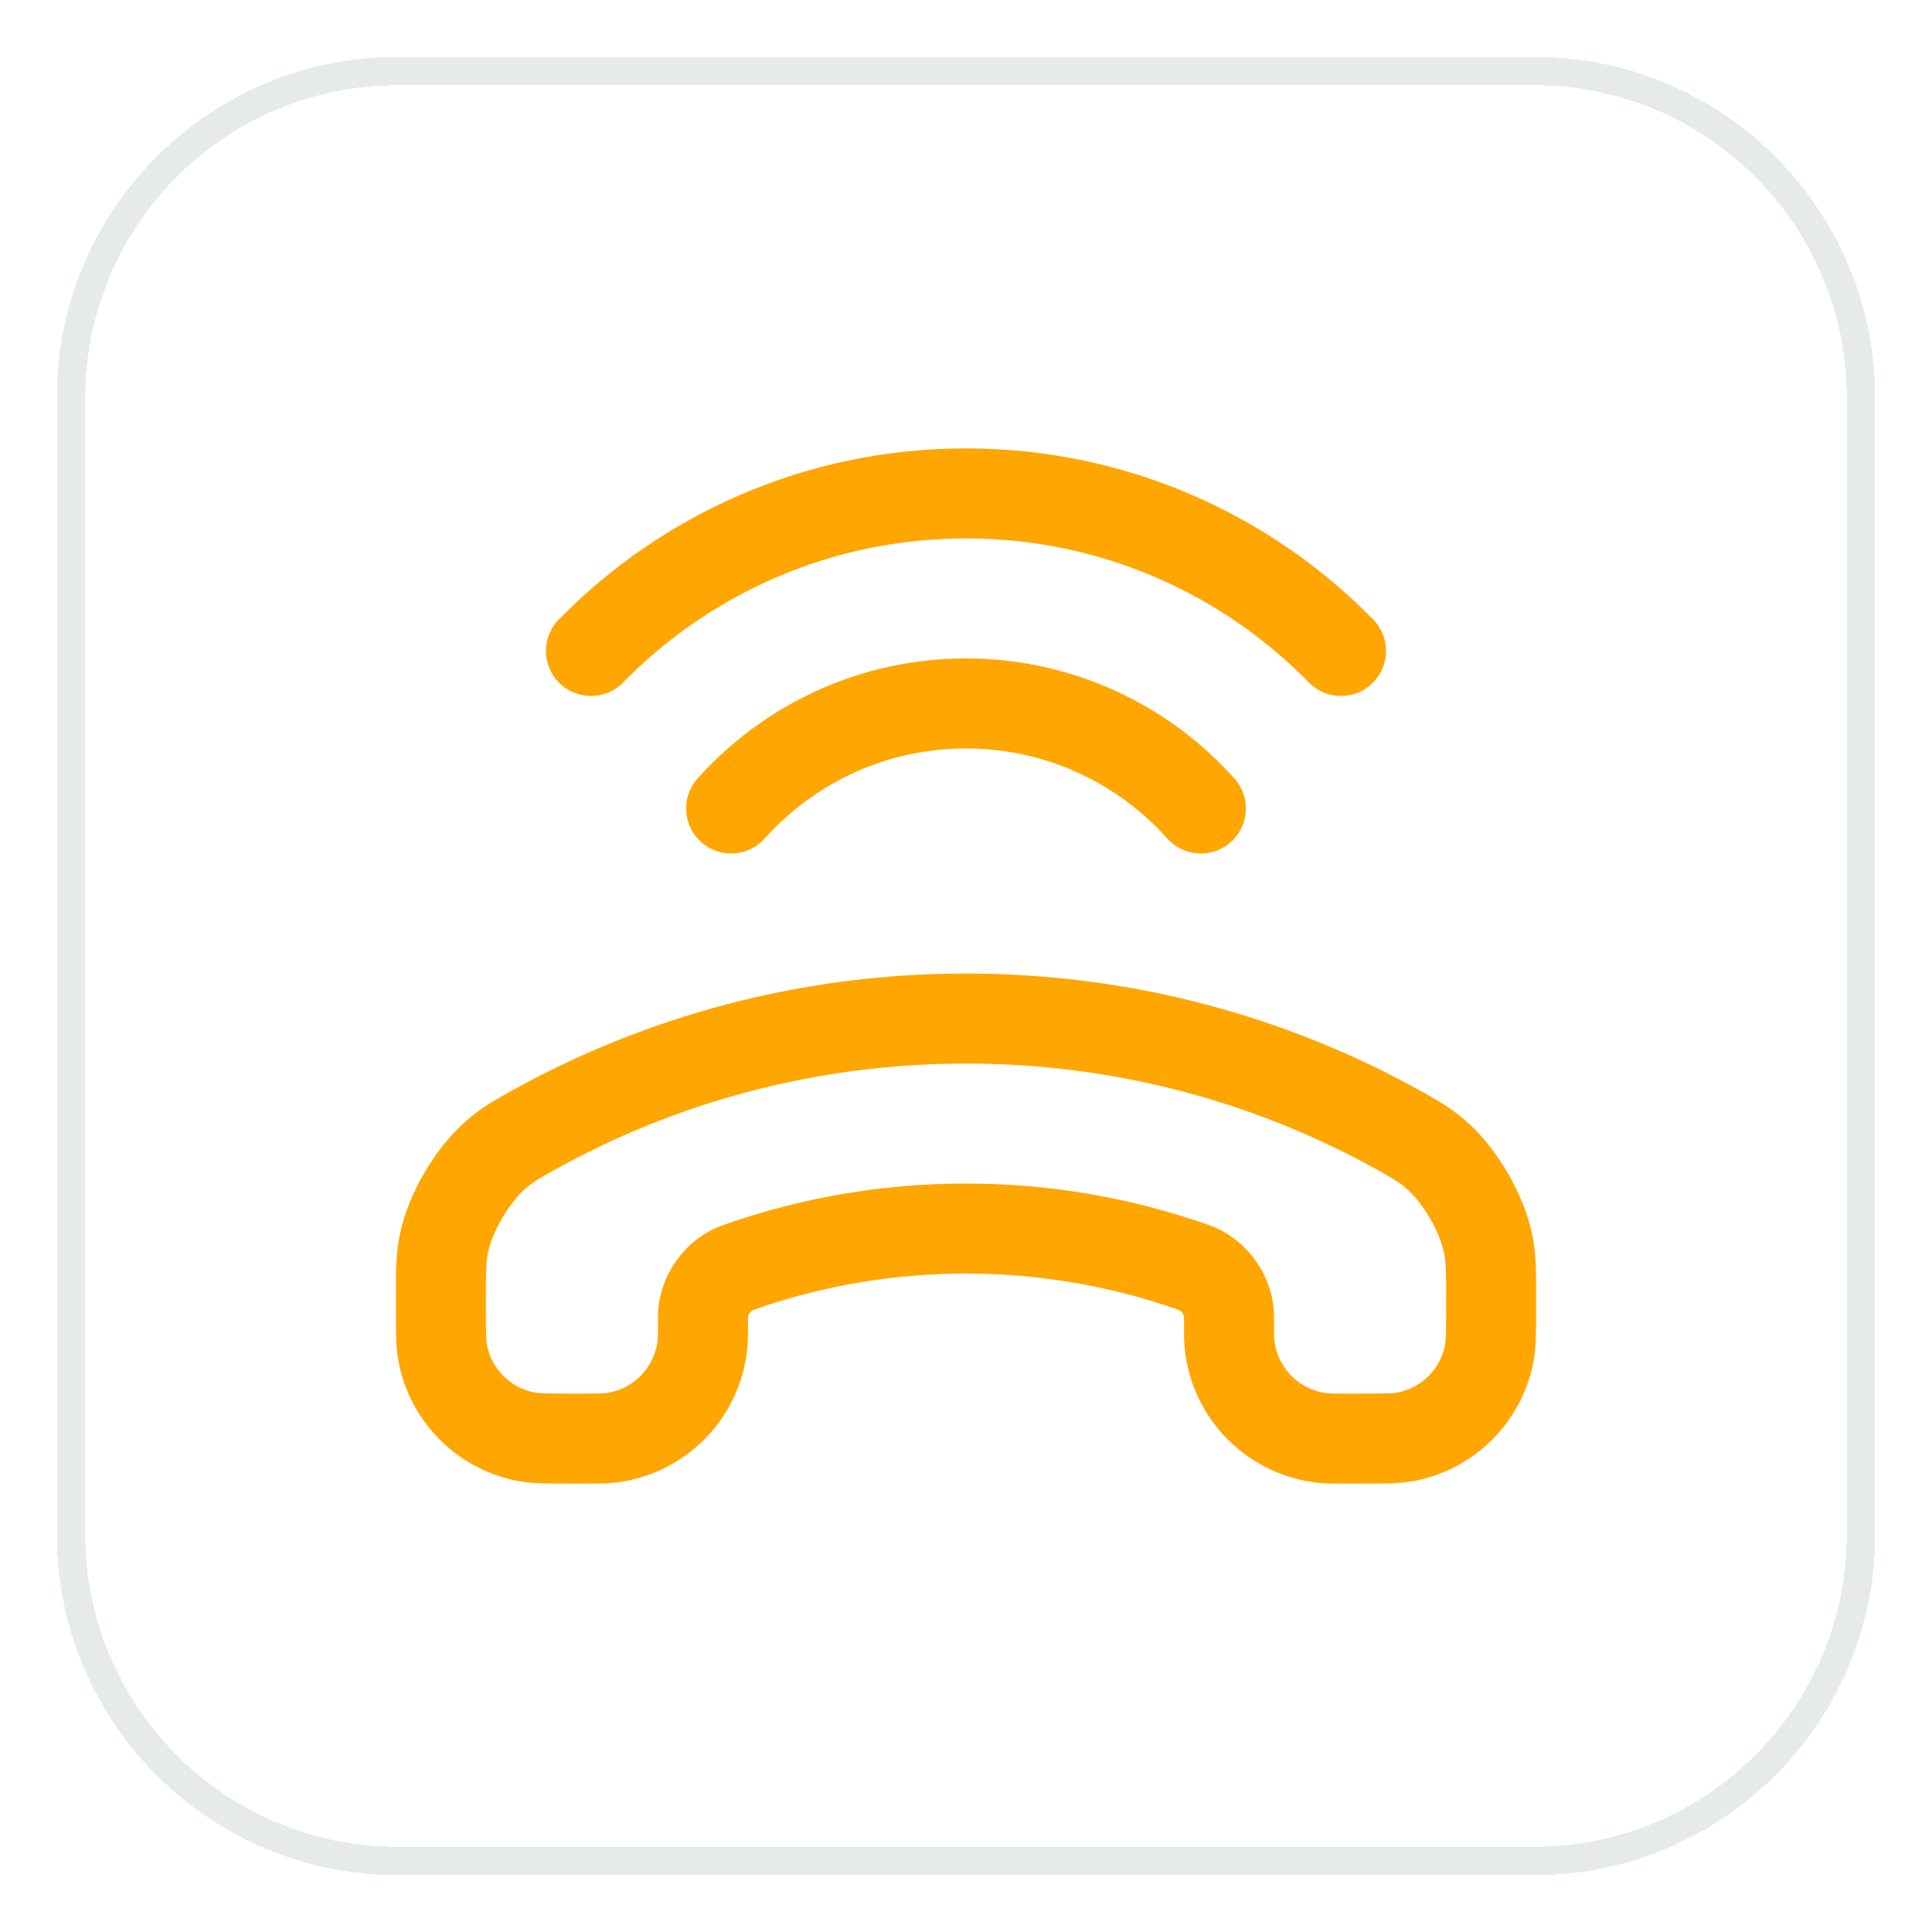 <svg width="68" height="68" viewBox="0 0 68 68" fill="none" xmlns="http://www.w3.org/2000/svg">
<g filter="url(#filter0_d_681_33408)">
<path d="M2 13C2 6.373 7.373 1 14 1H54C60.627 1 66 6.373 66 13V53C66 59.627 60.627 65 54 65H14C7.373 65 2 59.627 2 53V13Z" fill="white" shape-rendering="crispEdges"/>
<path d="M2.5 13C2.5 6.649 7.649 1.5 14 1.5H54C60.351 1.5 65.5 6.649 65.5 13V53C65.5 59.351 60.351 64.5 54 64.5H14C7.649 64.5 2.5 59.351 2.5 53V13Z" stroke="#E6EAEB" shape-rendering="crispEdges"/>
<path d="M20.801 21.911C24.156 18.489 28.83 16.366 34 16.366C39.17 16.366 43.845 18.489 47.199 21.911M42.266 27.456C40.235 25.187 37.284 23.759 34 23.759C30.716 23.759 27.765 25.187 25.734 27.456M34 42.241C36.792 42.241 39.472 42.718 41.965 43.593C42.048 43.622 42.089 43.637 42.154 43.665C42.747 43.926 43.202 44.569 43.252 45.214C43.257 45.285 43.257 45.348 43.257 45.475C43.257 45.905 43.257 46.12 43.275 46.301C43.449 48.055 44.836 49.443 46.591 49.616C46.772 49.634 46.987 49.634 47.417 49.634H47.87C48.721 49.634 49.147 49.634 49.501 49.565C50.972 49.275 52.123 48.124 52.413 46.653C52.482 46.299 52.482 45.873 52.482 45.022V44.656C52.482 43.777 52.482 43.338 52.389 42.835C52.179 41.709 51.361 40.316 50.48 39.584C50.086 39.257 49.819 39.108 49.285 38.81C44.761 36.286 39.548 34.849 34 34.849C28.452 34.849 23.24 36.286 18.716 38.81C18.181 39.108 17.914 39.257 17.52 39.584C16.639 40.316 15.821 41.709 15.611 42.835C15.518 43.338 15.518 43.777 15.518 44.656V45.022C15.518 45.873 15.518 46.299 15.588 46.653C15.878 48.124 17.028 49.275 18.499 49.565C18.853 49.634 19.279 49.634 20.13 49.634H20.583C21.013 49.634 21.228 49.634 21.409 49.616C23.164 49.443 24.552 48.055 24.725 46.301C24.743 46.12 24.743 45.905 24.743 45.475C24.743 45.348 24.743 45.285 24.748 45.214C24.798 44.569 25.253 43.926 25.846 43.665C25.911 43.637 25.952 43.622 26.035 43.593C28.528 42.718 31.208 42.241 34 42.241Z" stroke="#FFA600" stroke-width="3.168" stroke-linecap="round" stroke-linejoin="round"/>
</g>
<defs>
<filter id="filter0_d_681_33408" x="0" y="0" width="68" height="68" filterUnits="userSpaceOnUse" color-interpolation-filters="sRGB">
<feFlood flood-opacity="0" result="BackgroundImageFix"/>
<feColorMatrix in="SourceAlpha" type="matrix" values="0 0 0 0 0 0 0 0 0 0 0 0 0 0 0 0 0 0 127 0" result="hardAlpha"/>
<feOffset dy="1"/>
<feGaussianBlur stdDeviation="1"/>
<feComposite in2="hardAlpha" operator="out"/>
<feColorMatrix type="matrix" values="0 0 0 0 0.063 0 0 0 0 0.094 0 0 0 0 0.157 0 0 0 0.05 0"/>
<feBlend mode="normal" in2="BackgroundImageFix" result="effect1_dropShadow_681_33408"/>
<feBlend mode="normal" in="SourceGraphic" in2="effect1_dropShadow_681_33408" result="shape"/>
</filter>
</defs>
</svg>
